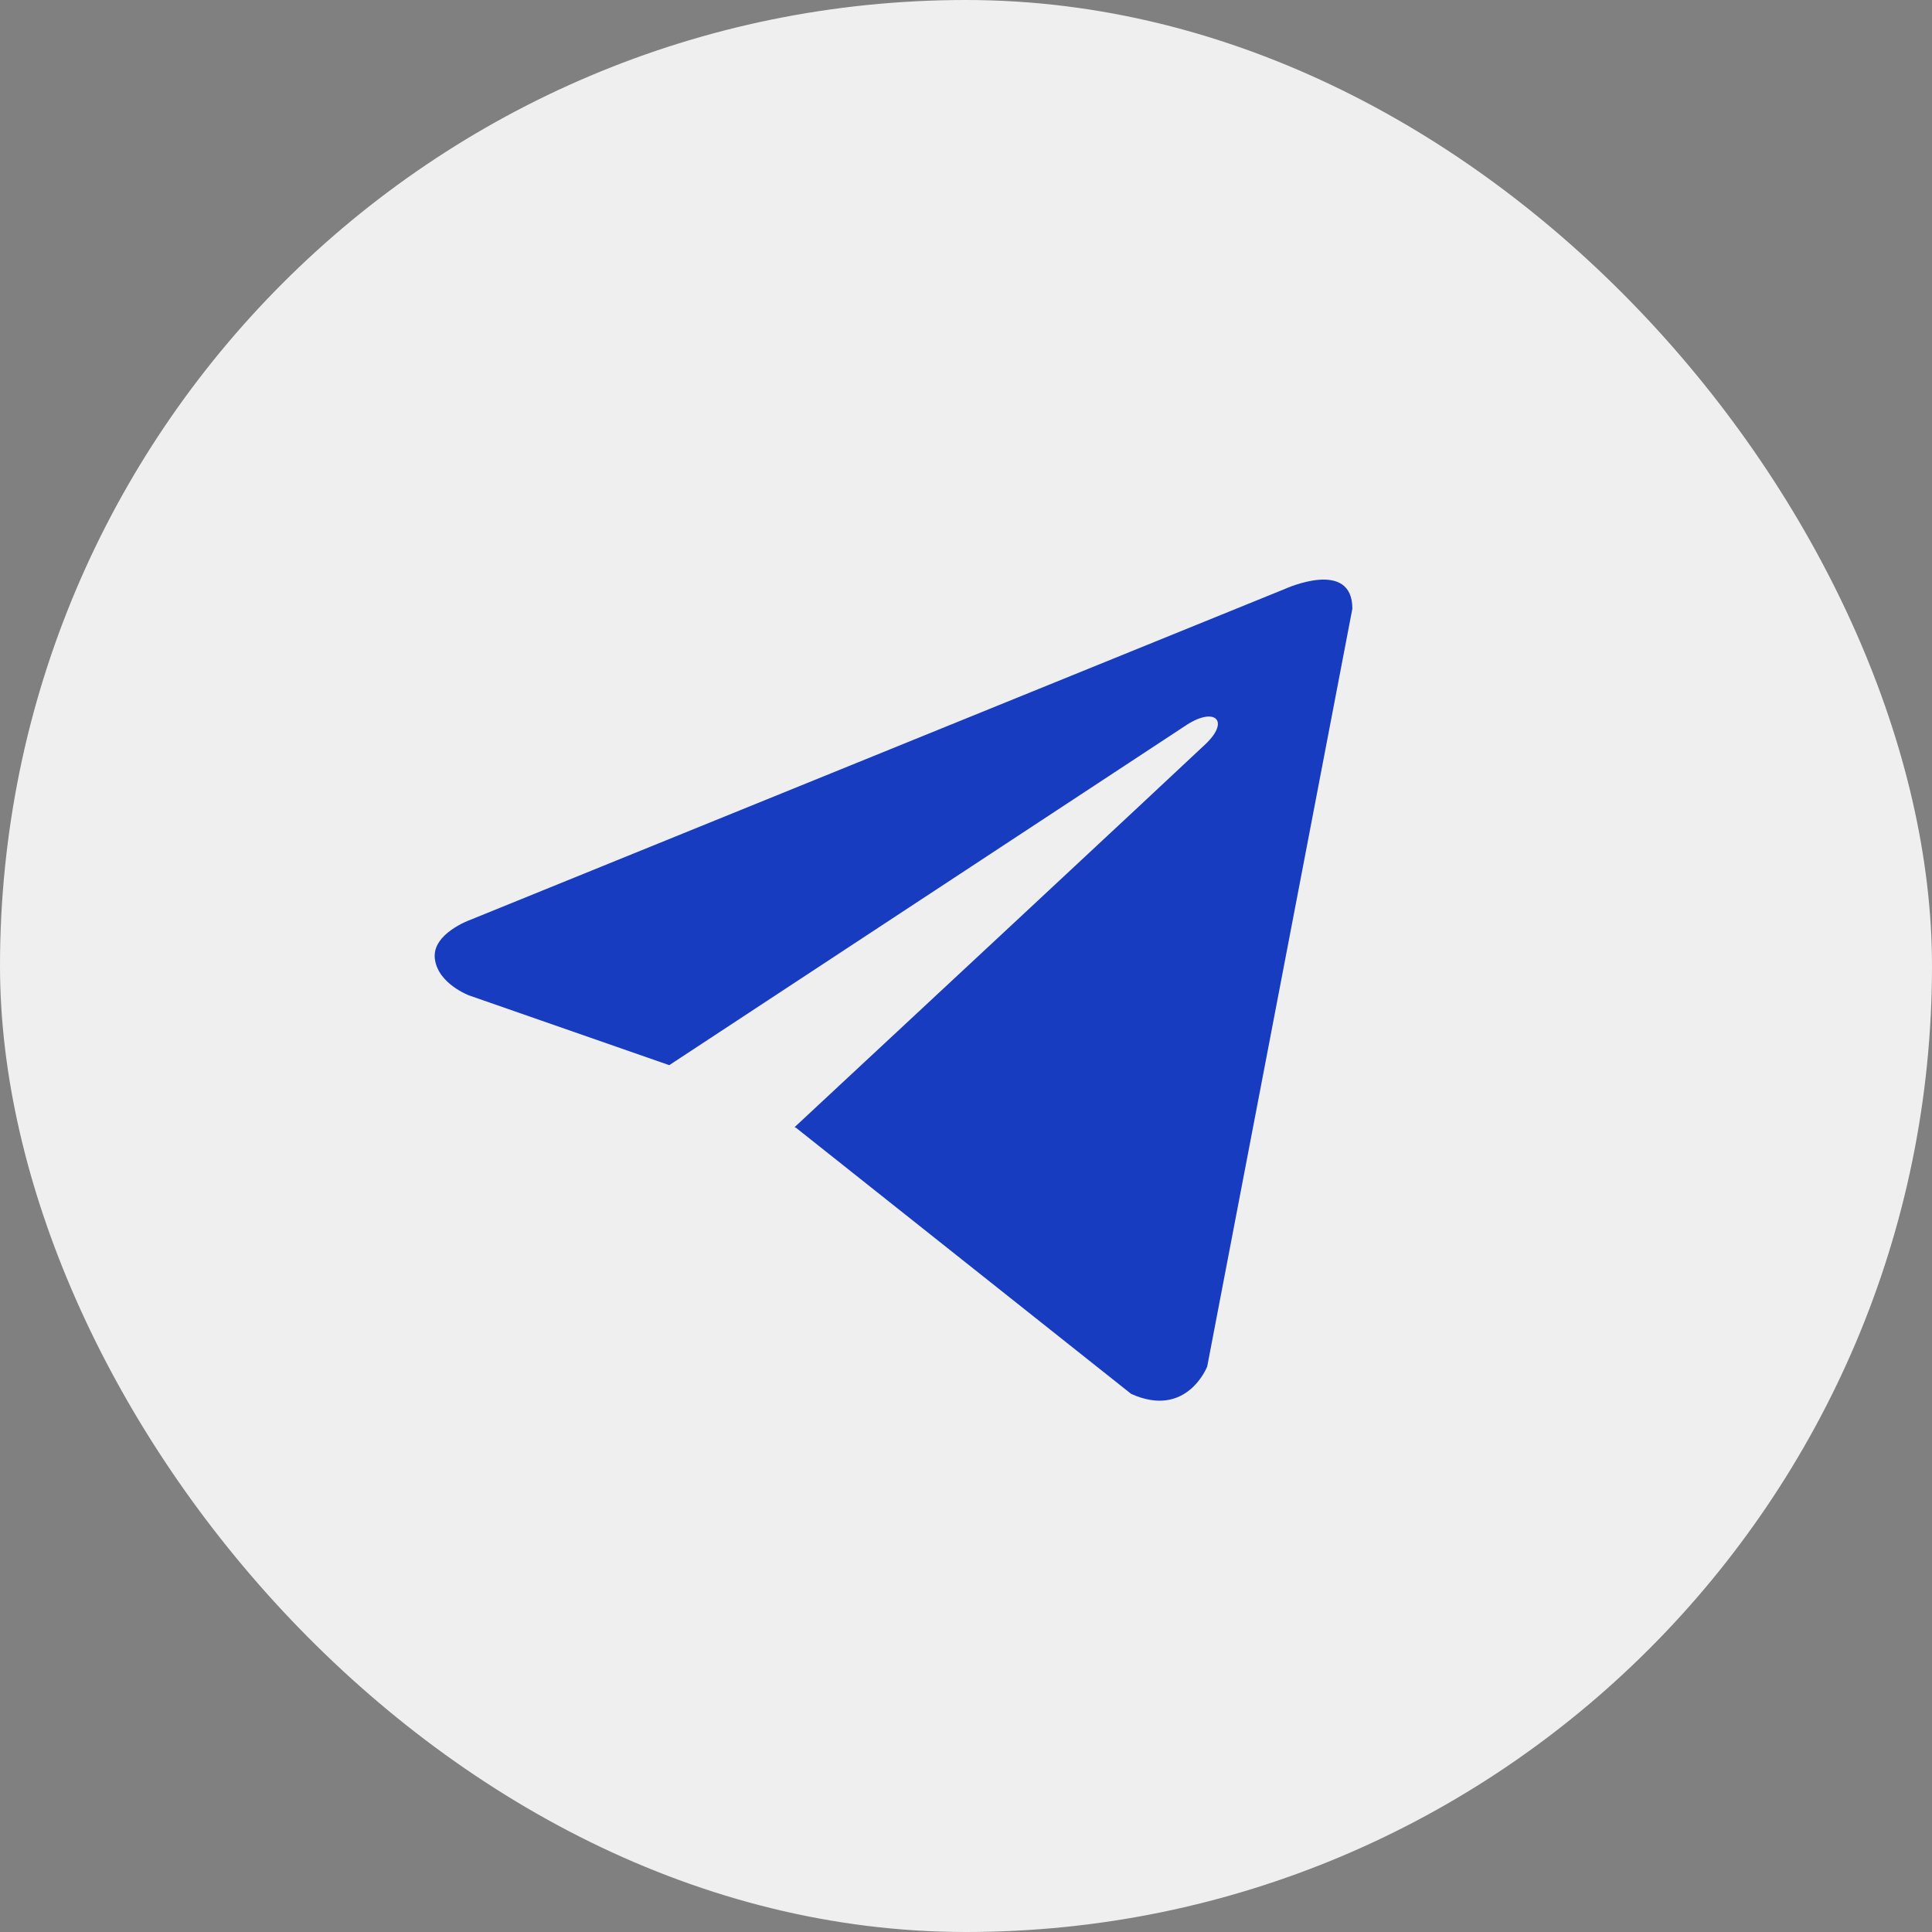 <?xml version="1.0" encoding="UTF-8"?> <svg xmlns="http://www.w3.org/2000/svg" width="52" height="52" viewBox="0 0 52 52" fill="none"><rect x="0" y="0" width="52" height="52" fill="#808080" stroke="none"/><rect width="52" height="52" rx="26" fill="#EFEFEF"></rect><path d="M36.399 16.383L32.492 36.78C32.492 36.78 31.945 38.194 30.444 37.516L21.429 30.358L21.387 30.337C22.605 29.205 32.047 20.413 32.46 20.015C33.099 19.398 32.702 19.03 31.96 19.497L18.013 28.669L12.632 26.794C12.632 26.794 11.785 26.482 11.704 25.804C11.621 25.125 12.66 24.757 12.66 24.757L34.596 15.846C34.596 15.846 36.399 15.025 36.399 16.383V16.383Z" fill="#173CC0"></path></svg> 